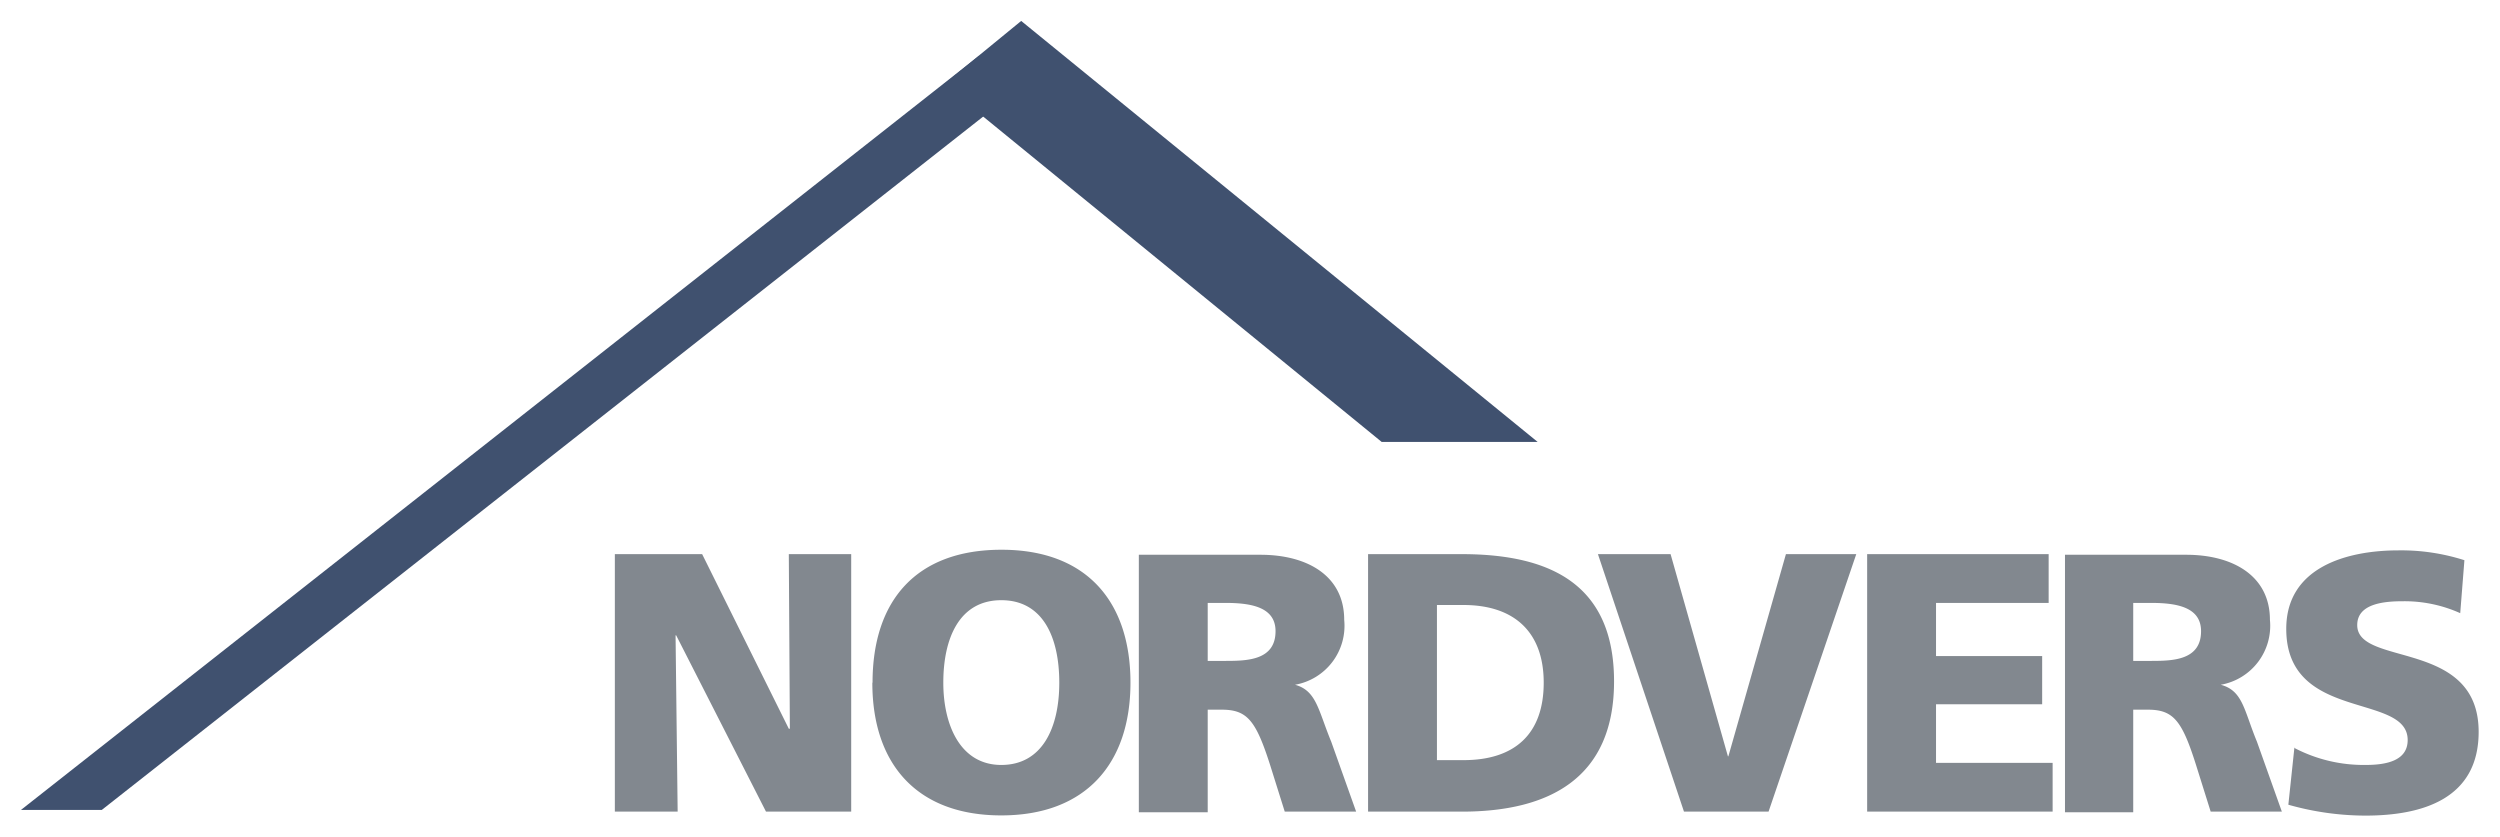 <svg id="Ebene_1" data-name="Ebene 1" xmlns="http://www.w3.org/2000/svg" viewBox="0 0 119.42 40"><defs><style>.cls-1{fill:#82888f}.cls-2{fill:#40516f}</style></defs><path class="cls-1" d="M29.37 26.47h4.17l4.14 8.34h.05l-.05-8.34h2.98v12.3h-4.07l-4.29-8.42h-.03l.1 8.42h-3v-12.3zM45.06 32.61c0-2.13.77-3.94 2.77-3.94s2.77 1.79 2.77 3.94-.81 3.93-2.77 3.93-2.77-1.91-2.77-3.93Zm-3.39 0c0 3.9 2.14 6.34 6.16 6.34S54 36.49 54 32.61s-2.1-6.35-6.16-6.35-6.16 2.41-6.16 6.35ZM57.69 28.8h.85c1.25 0 2.39.21 2.39 1.35 0 1.39-1.35 1.42-2.39 1.42h-.85V28.8Zm-3.29 10h3.29v-4.9h.67c1.22 0 1.63.52 2.31 2.64l.7 2.23h3.41l-1.19-3.34c-.62-1.5-.7-2.44-1.73-2.72a2.86 2.86 0 0 0 2.35-3.1c0-2.12-1.78-3.11-4-3.11H54.4v12.3ZM68.64 28.9h1.27c2.4 0 3.83 1.27 3.83 3.71s-1.37 3.7-3.83 3.7h-1.27V28.9Zm-3.29 9.87h4.48c4.19 0 7.27-1.61 7.27-6.22s-3-6.08-7.27-6.08h-4.48v12.3ZM76.33 26.47h3.47l2.74 9.66h.02l2.75-9.66h3.36l-4.19 12.3h-4.04l-4.11-12.3zM89.19 26.47h8.67v2.33h-5.38v2.54h5.07v2.3h-5.07v2.8h5.57v2.33h-8.86v-12.3zM101.9 28.8h.86c1.24 0 2.38.21 2.38 1.35 0 1.39-1.35 1.42-2.38 1.42h-.86V28.8Zm-3.26 10h3.26v-4.9h.7c1.22 0 1.63.52 2.3 2.64l.7 2.23h3.4l-1.19-3.34c-.62-1.5-.67-2.44-1.73-2.72a2.86 2.86 0 0 0 2.35-3.1c0-2.12-1.79-3.11-4-3.11h-5.79v12.3ZM109.62 35.74a7.15 7.15 0 0 0 3.39.8c1 0 2-.21 2-1.19 0-2.28-5.8-.85-5.8-5.31 0-2.95 2.9-3.75 5.36-3.75a9.91 9.91 0 0 1 3.15.47l-.2 2.53a6.48 6.48 0 0 0-2.72-.57c-.83 0-2.2.08-2.2 1.14 0 2 5.8.65 5.8 5.1 0 3.19-2.67 4-5.41 4a13.57 13.57 0 0 1-3.68-.52l.29-2.74Z"/><path class="cls-2" d="M1 38.69h3.86L48.73 4.18l-1.96-1.52L1 38.69z"/><path class="cls-2" d="M73.45 21.11 48.78 1l-3.7 3.03L66 21.11H73.45z"/></svg>